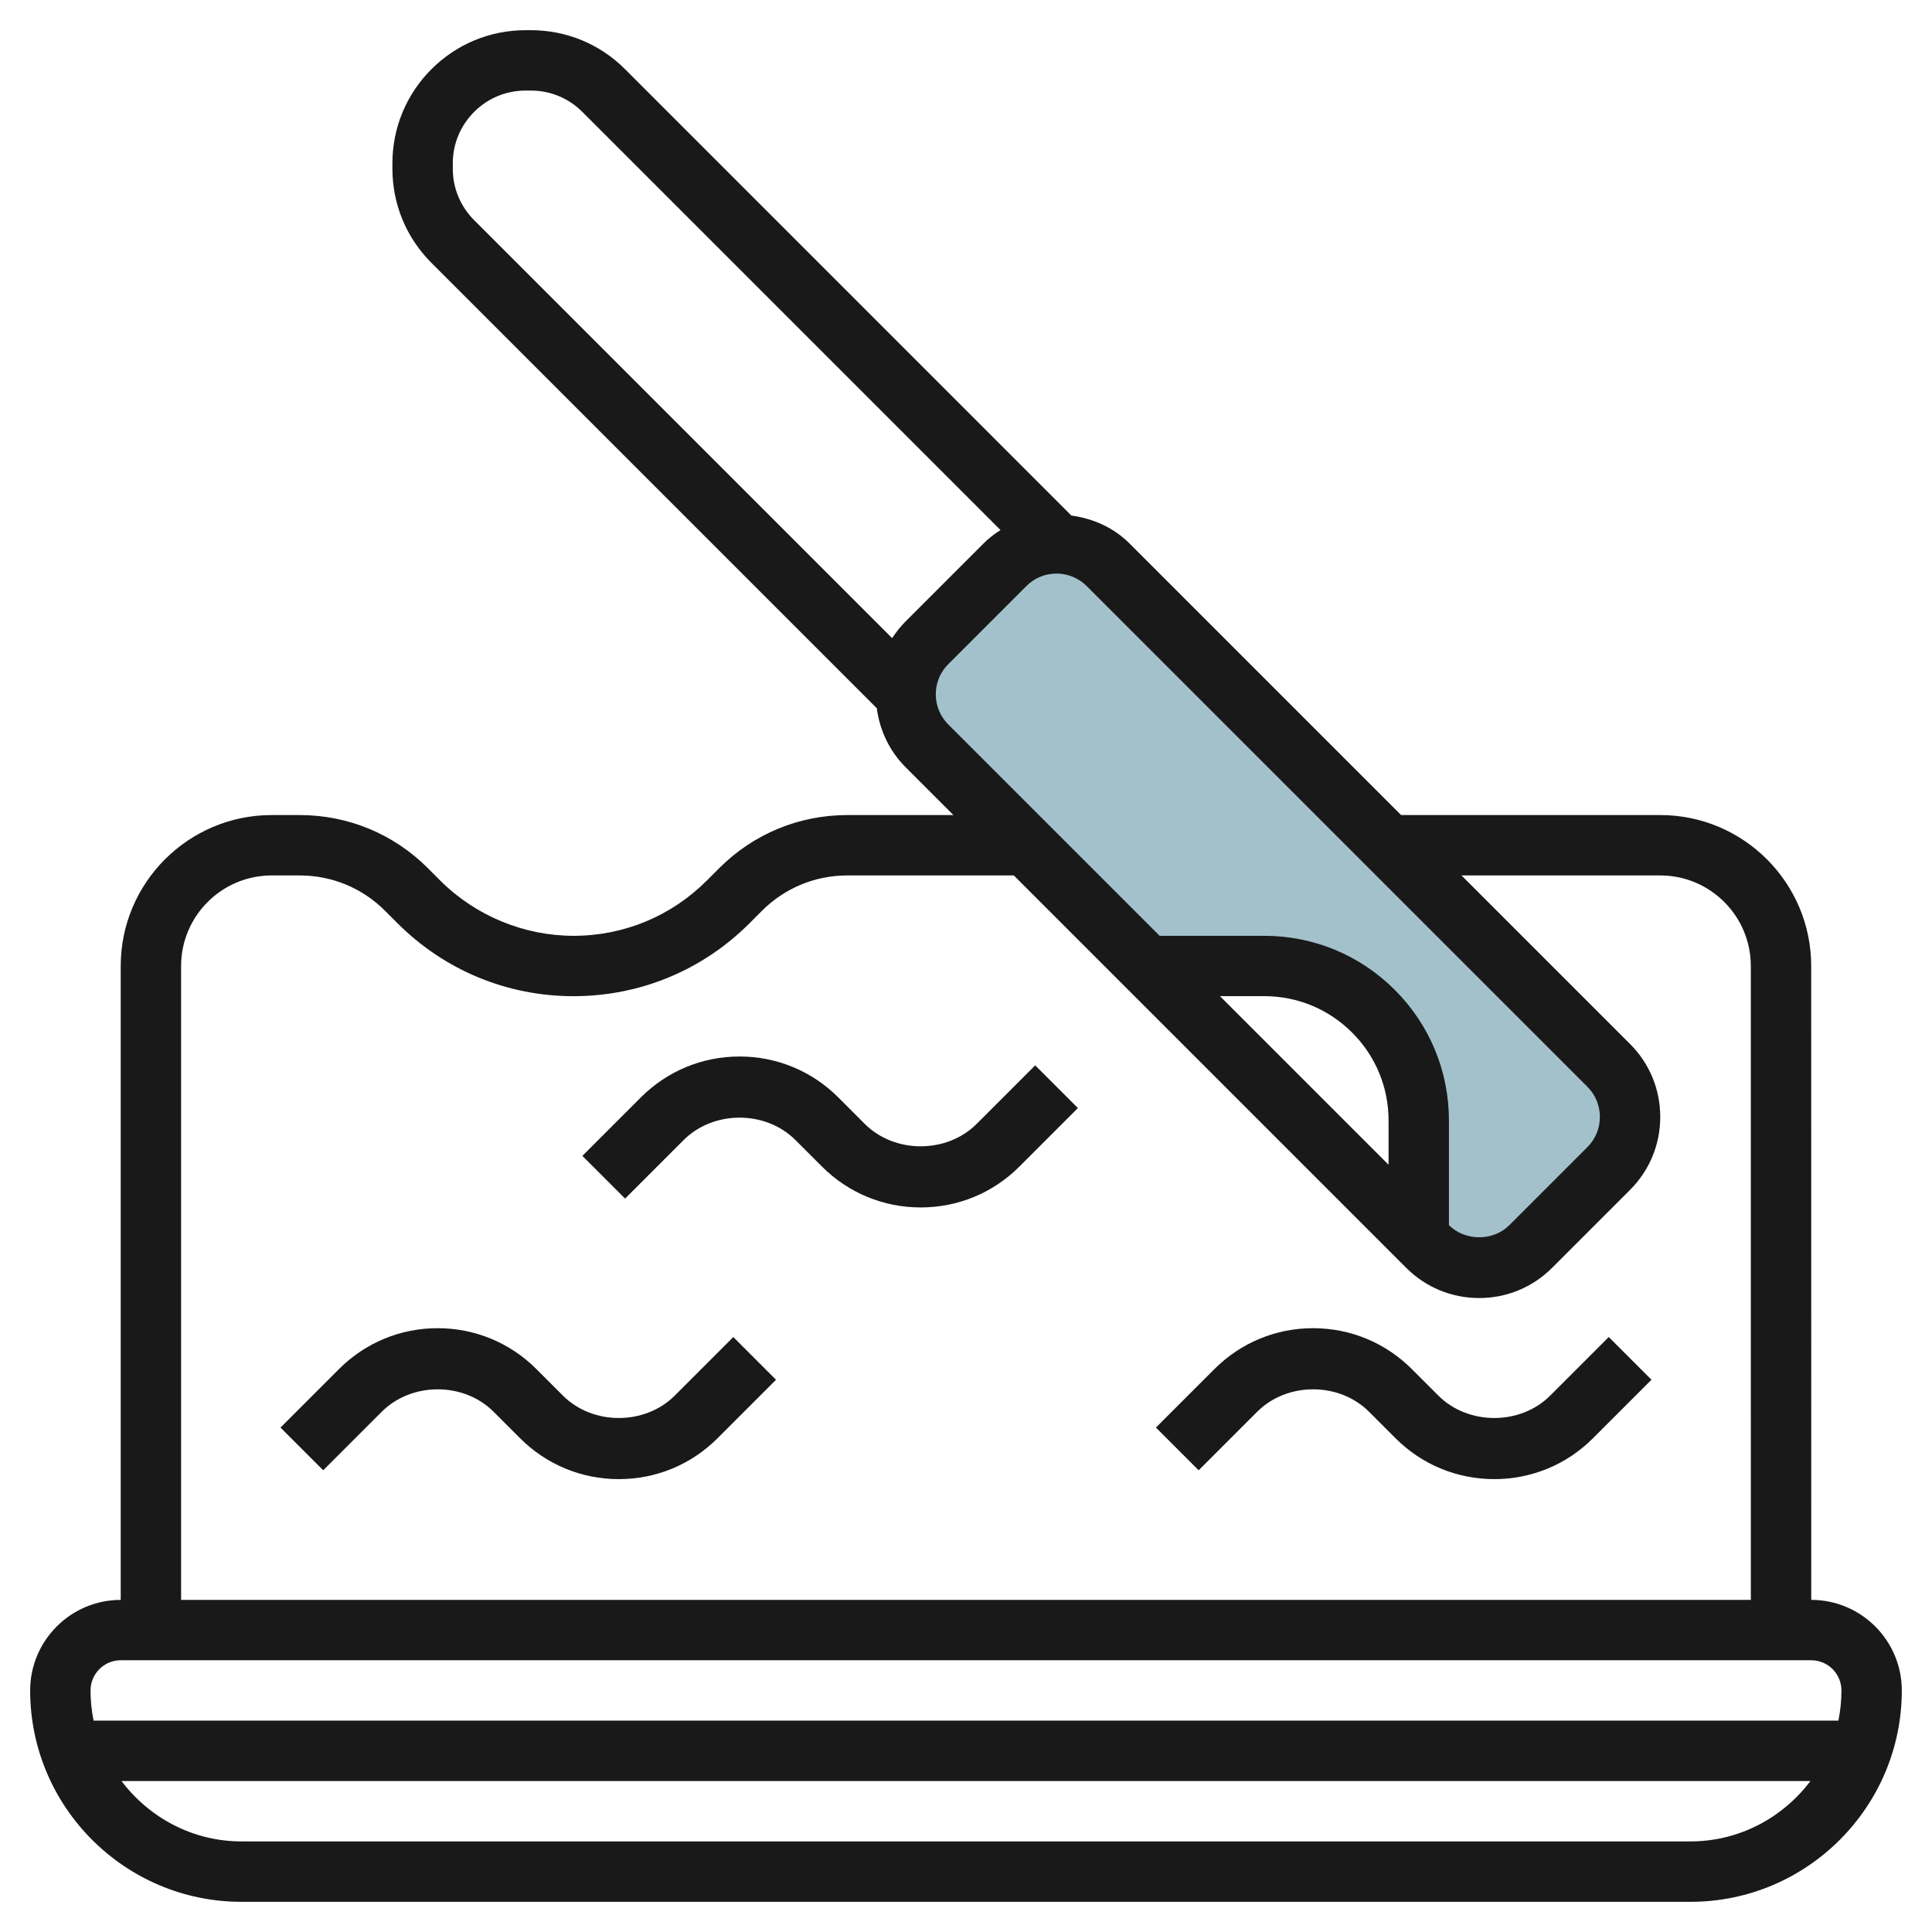 <svg id="Layer_3" enable-background="new 0 0 64 64" height="512" viewBox="0 0 64 64" width="512" xmlns="http://www.w3.org/2000/svg"><g><path d="m53.293 35.293-16.586-16.586c-.453-.453-1.067-.707-1.707-.707s-1.254.254-1.707.707l-2.586 2.586c-.453.453-.707 1.067-.707 1.707s.254 1.254.707 1.707l7.293 7.293h3.879c1.358 0 2.661.54 3.621 1.5s1.5 2.263 1.5 3.621v3.879l.293.293c.453.453 1.067.707 1.707.707s1.254-.254 1.707-.707l2.586-2.586c.453-.453.707-1.067.707-1.707s-.254-1.254-.707-1.707z" fill="#a3c1ca"/><g fill="#191919"><path d="m60 52.998-.002-20.998c0-2.757-2.242-5-4.998-5h-8.586l-9-9c-.525-.525-1.21-.825-1.923-.922l-14.785-14.786c-.833-.834-1.942-1.292-3.121-1.292h-.171c-1.18 0-2.289.459-3.123 1.293-.833.834-1.292 1.942-1.292 3.121v.172c0 1.178.459 2.287 1.292 3.121l14.753 14.753c.099.736.42 1.42.955 1.955l1.585 1.585h-3.514c-1.604 0-3.11.624-4.243 1.757l-.414.414c-1.179 1.179-2.746 1.829-4.414 1.829-1.644 0-3.252-.667-4.414-1.829l-.414-.414c-1.133-1.133-2.64-1.757-4.242-1.757h-.93c-2.758 0-5 2.243-5 5v20.999h-.001c-1.653 0-2.999 1.347-2.999 3 0 3.86 3.141 7.001 7 7.001h48.001c3.858 0 6.998-3.141 7-7.001 0-1.654-1.347-3.001-3-3.001zm-45.001-47.413v-.171c0-.644.251-1.25.708-1.708.455-.456 1.062-.706 1.707-.706h.171c.645 0 1.251.251 1.706.707l13.852 13.852c-.2.125-.389.27-.559.441l-2.585 2.585c-.17.17-.317.357-.446.554l-13.847-13.847c-.456-.456-.707-1.063-.707-1.707zm16 17.415c0-.377.146-.732.415-1l2.585-2.585c.267-.269.622-.415 1.001-.415.371 0 .736.151.999.415l16.585 16.585c.268.267.414.622.414 1.001 0 .377-.146.732-.414.999l-2.585 2.585c-.531.534-1.465.536-2 0l-.001-.001v-3.462c0-1.636-.637-3.174-1.793-4.33s-2.693-1.792-4.327-1.792h-3.464l-7-7c-.268-.268-.415-.624-.415-1zm14.999 15.583-5.584-5.584h1.464c1.101 0 2.136.429 2.914 1.208.778.777 1.206 1.812 1.206 2.914zm-39.999-6.583c0-1.654 1.346-3 3-3h.93c1.067 0 2.072.416 2.827 1.172l.414.414c1.558 1.556 3.628 2.414 5.83 2.414 2.201-.001 4.271-.858 5.828-2.415l.414-.415c.755-.754 1.76-1.17 2.828-1.17h5.514l13 13c.646.645 1.503.999 2.416.999.911 0 1.769-.354 2.414-.999l2.585-2.585c.645-.646.999-1.503.999-2.416 0-.911-.354-1.769-.999-2.414l-5.585-5.585h6.586c1.653 0 2.998 1.346 2.998 3l.001 20.999h-52v-20.999zm50.001 28.999h-48.001c-1.627 0-3.061-.793-3.974-2h55.949c-.914 1.207-2.348 2-3.974 2zm4.899-4.001h-57.799c-.066-.323-.101-.658-.101-1 0-.551.448-1 .999-1h1.001 54.001 1c.551 0 1 .449 1 1 0 .343-.035.677-.101 1z"/><path d="m22.353 46.23c-.986.989-2.717.993-3.707 0l-.878-.878c-.874-.873-2.034-1.354-3.27-1.354-1.233 0-2.394.48-3.268 1.354l-1.938 1.938 1.415 1.415 1.938-1.938c.99-.991 2.717-.992 3.707 0l.878.878c.873.872 2.034 1.353 3.269 1.353s2.396-.48 3.269-1.353l1.939-1.939-1.415-1.415z"/><path d="m32.353 37.23c-.986.989-2.717.992-3.707 0l-.878-.878c-.874-.873-2.034-1.354-3.27-1.354-1.233 0-2.394.48-3.268 1.354l-1.938 1.938 1.415 1.415 1.938-1.938c.99-.991 2.717-.992 3.707 0l.878.878c.873.872 2.034 1.353 3.269 1.353s2.396-.48 3.269-1.353l1.939-1.939-1.415-1.415z"/><path d="m51.353 46.23c-.986.989-2.716.993-3.707 0l-.878-.878c-.874-.873-2.034-1.354-3.27-1.354-1.233 0-2.394.48-3.268 1.354l-1.938 1.938 1.415 1.415 1.938-1.938c.99-.991 2.717-.992 3.707 0l.878.878c.873.872 2.034 1.353 3.269 1.353s2.396-.48 3.269-1.353l1.939-1.939-1.415-1.415z"/></g></g></svg>